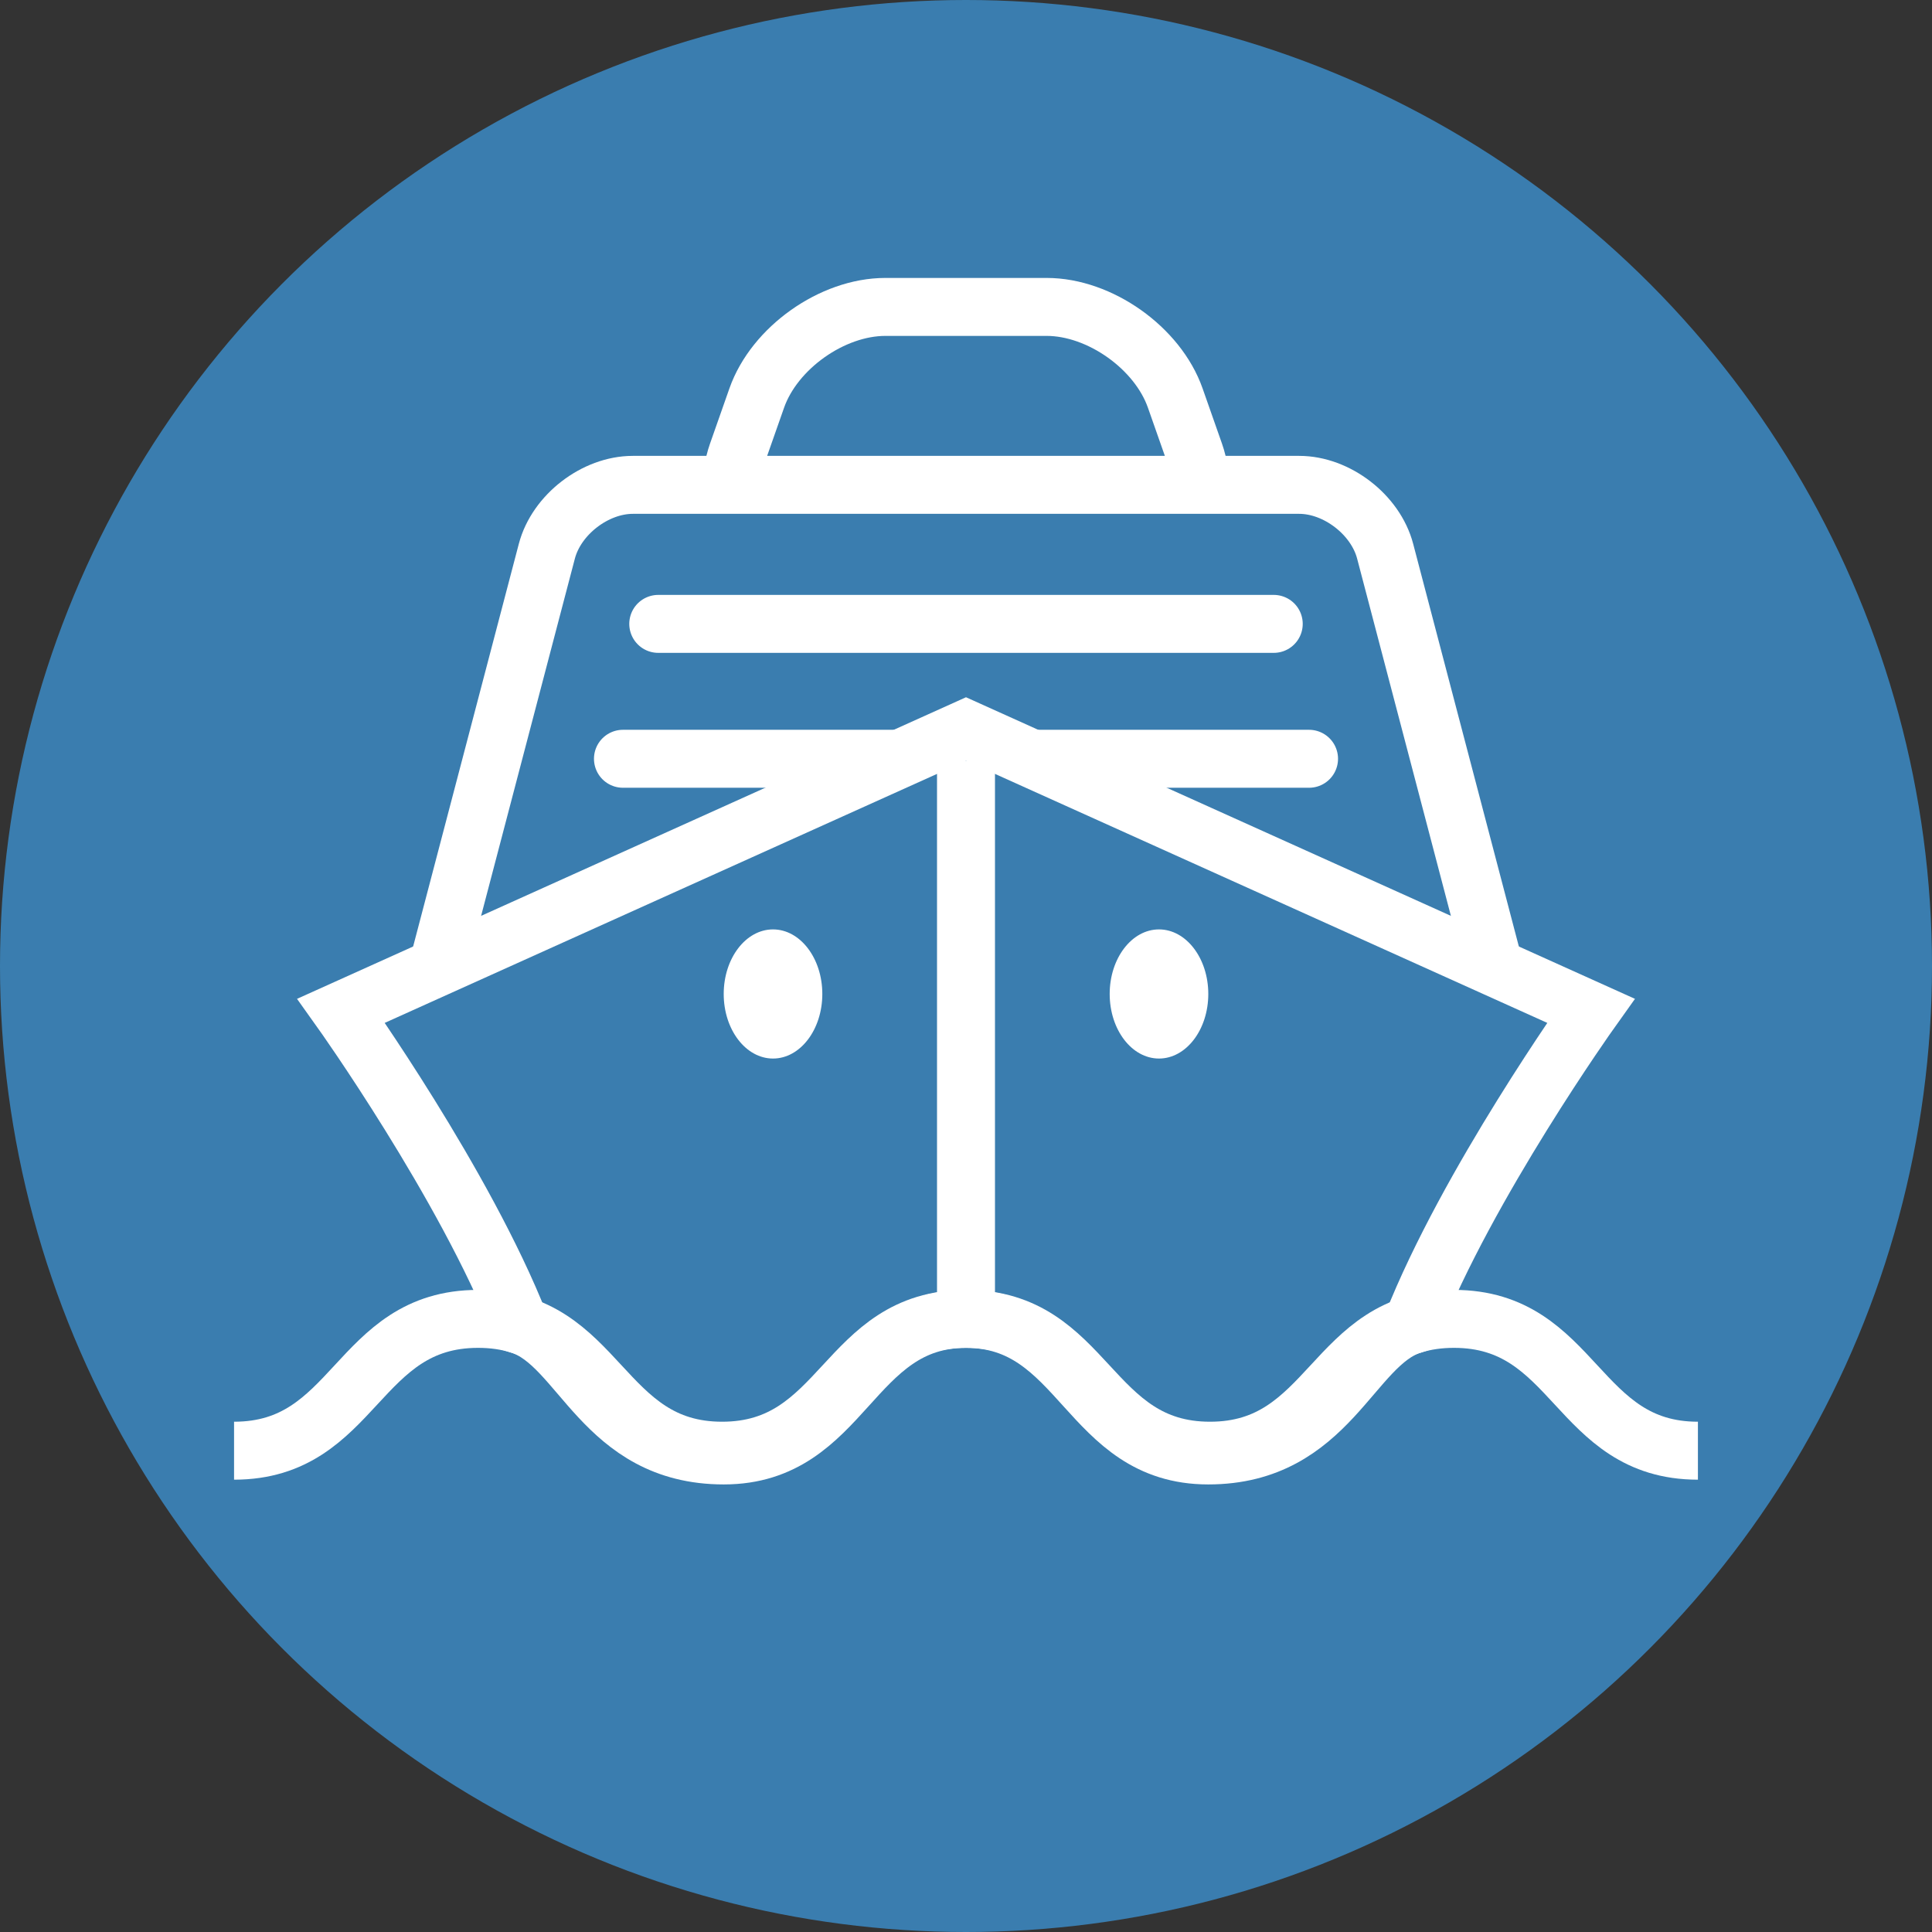 <svg enable-background="new 0 0 100 100" viewBox="0 0 100 100" xmlns="http://www.w3.org/2000/svg"><rect x="0" y="0" width="100" height="100" fill="#333333" stroke="none"/><circle cx="50" cy="50" fill="#3a7daf" r="50"/><path d="m61.831 23.449c.911 2.595-.593 4.717-3.343 4.717h-16.976c-2.75 0-4.254-2.123-3.343-4.717l1-2.846c.911-2.595 3.907-4.717 6.657-4.717h8.348c2.75 0 5.746 2.123 6.657 4.717z" fill="#3a7daf"/><g stroke="#fff" stroke-miterlimit="10" stroke-width="3"><path d="m61.831 23.449c.911 2.595-.593 4.717-3.343 4.717h-16.976c-2.75 0-4.254-2.123-3.343-4.717l1-2.846c.911-2.595 3.907-4.717 6.657-4.717h8.348c2.75 0 5.746 2.123 6.657 4.717z" fill="none"/><path d="m77.174 49.406c.496 1.889-.696 3.434-2.649 3.434h-49.05c-1.953 0-3.145-1.545-2.649-3.434l5.479-20.876c.496-1.889 2.499-3.434 4.451-3.434h34.488c1.953 0 3.956 1.545 4.451 3.434z" fill="#3a7daf"/><path d="m34.071 32.292h31.858" fill="#3a7daf" stroke-linecap="round"/><path d="m32.244 39.274h35.512" fill="#3a7daf" stroke-linecap="round"/><path d="m50 37.735-32.344 14.582s6.396 8.969 9.267 16.269c3.172 1.007 4.265 6.748 10.539 6.748s6.52-7.069 12.538-7.069 6.265 7.069 12.538 7.069 7.367-5.741 10.539-6.748c2.872-7.3 9.267-16.269 9.267-16.269z" fill="#3a7daf"/><path d="m87.884 75.088c-6.314 0-6.314-6.823-12.627-6.823-6.314 0-6.314 6.823-12.627 6.823-6.314 0-6.314-6.823-12.627-6.823-6.314 0-6.314 6.823-12.628 6.823-6.315 0-6.315-6.823-12.63-6.823s-6.315 6.823-12.63 6.823" fill="none"/></g><ellipse cx="40.011" cy="51.448" fill="#fff" rx="2.552" ry="3.342"/><ellipse cx="59.989" cy="51.448" fill="#fff" rx="2.552" ry="3.342"/><path d="m50 39.381v28.648" fill="#3a7daf" stroke="#fff" stroke-miterlimit="10" stroke-width="3"/></svg>